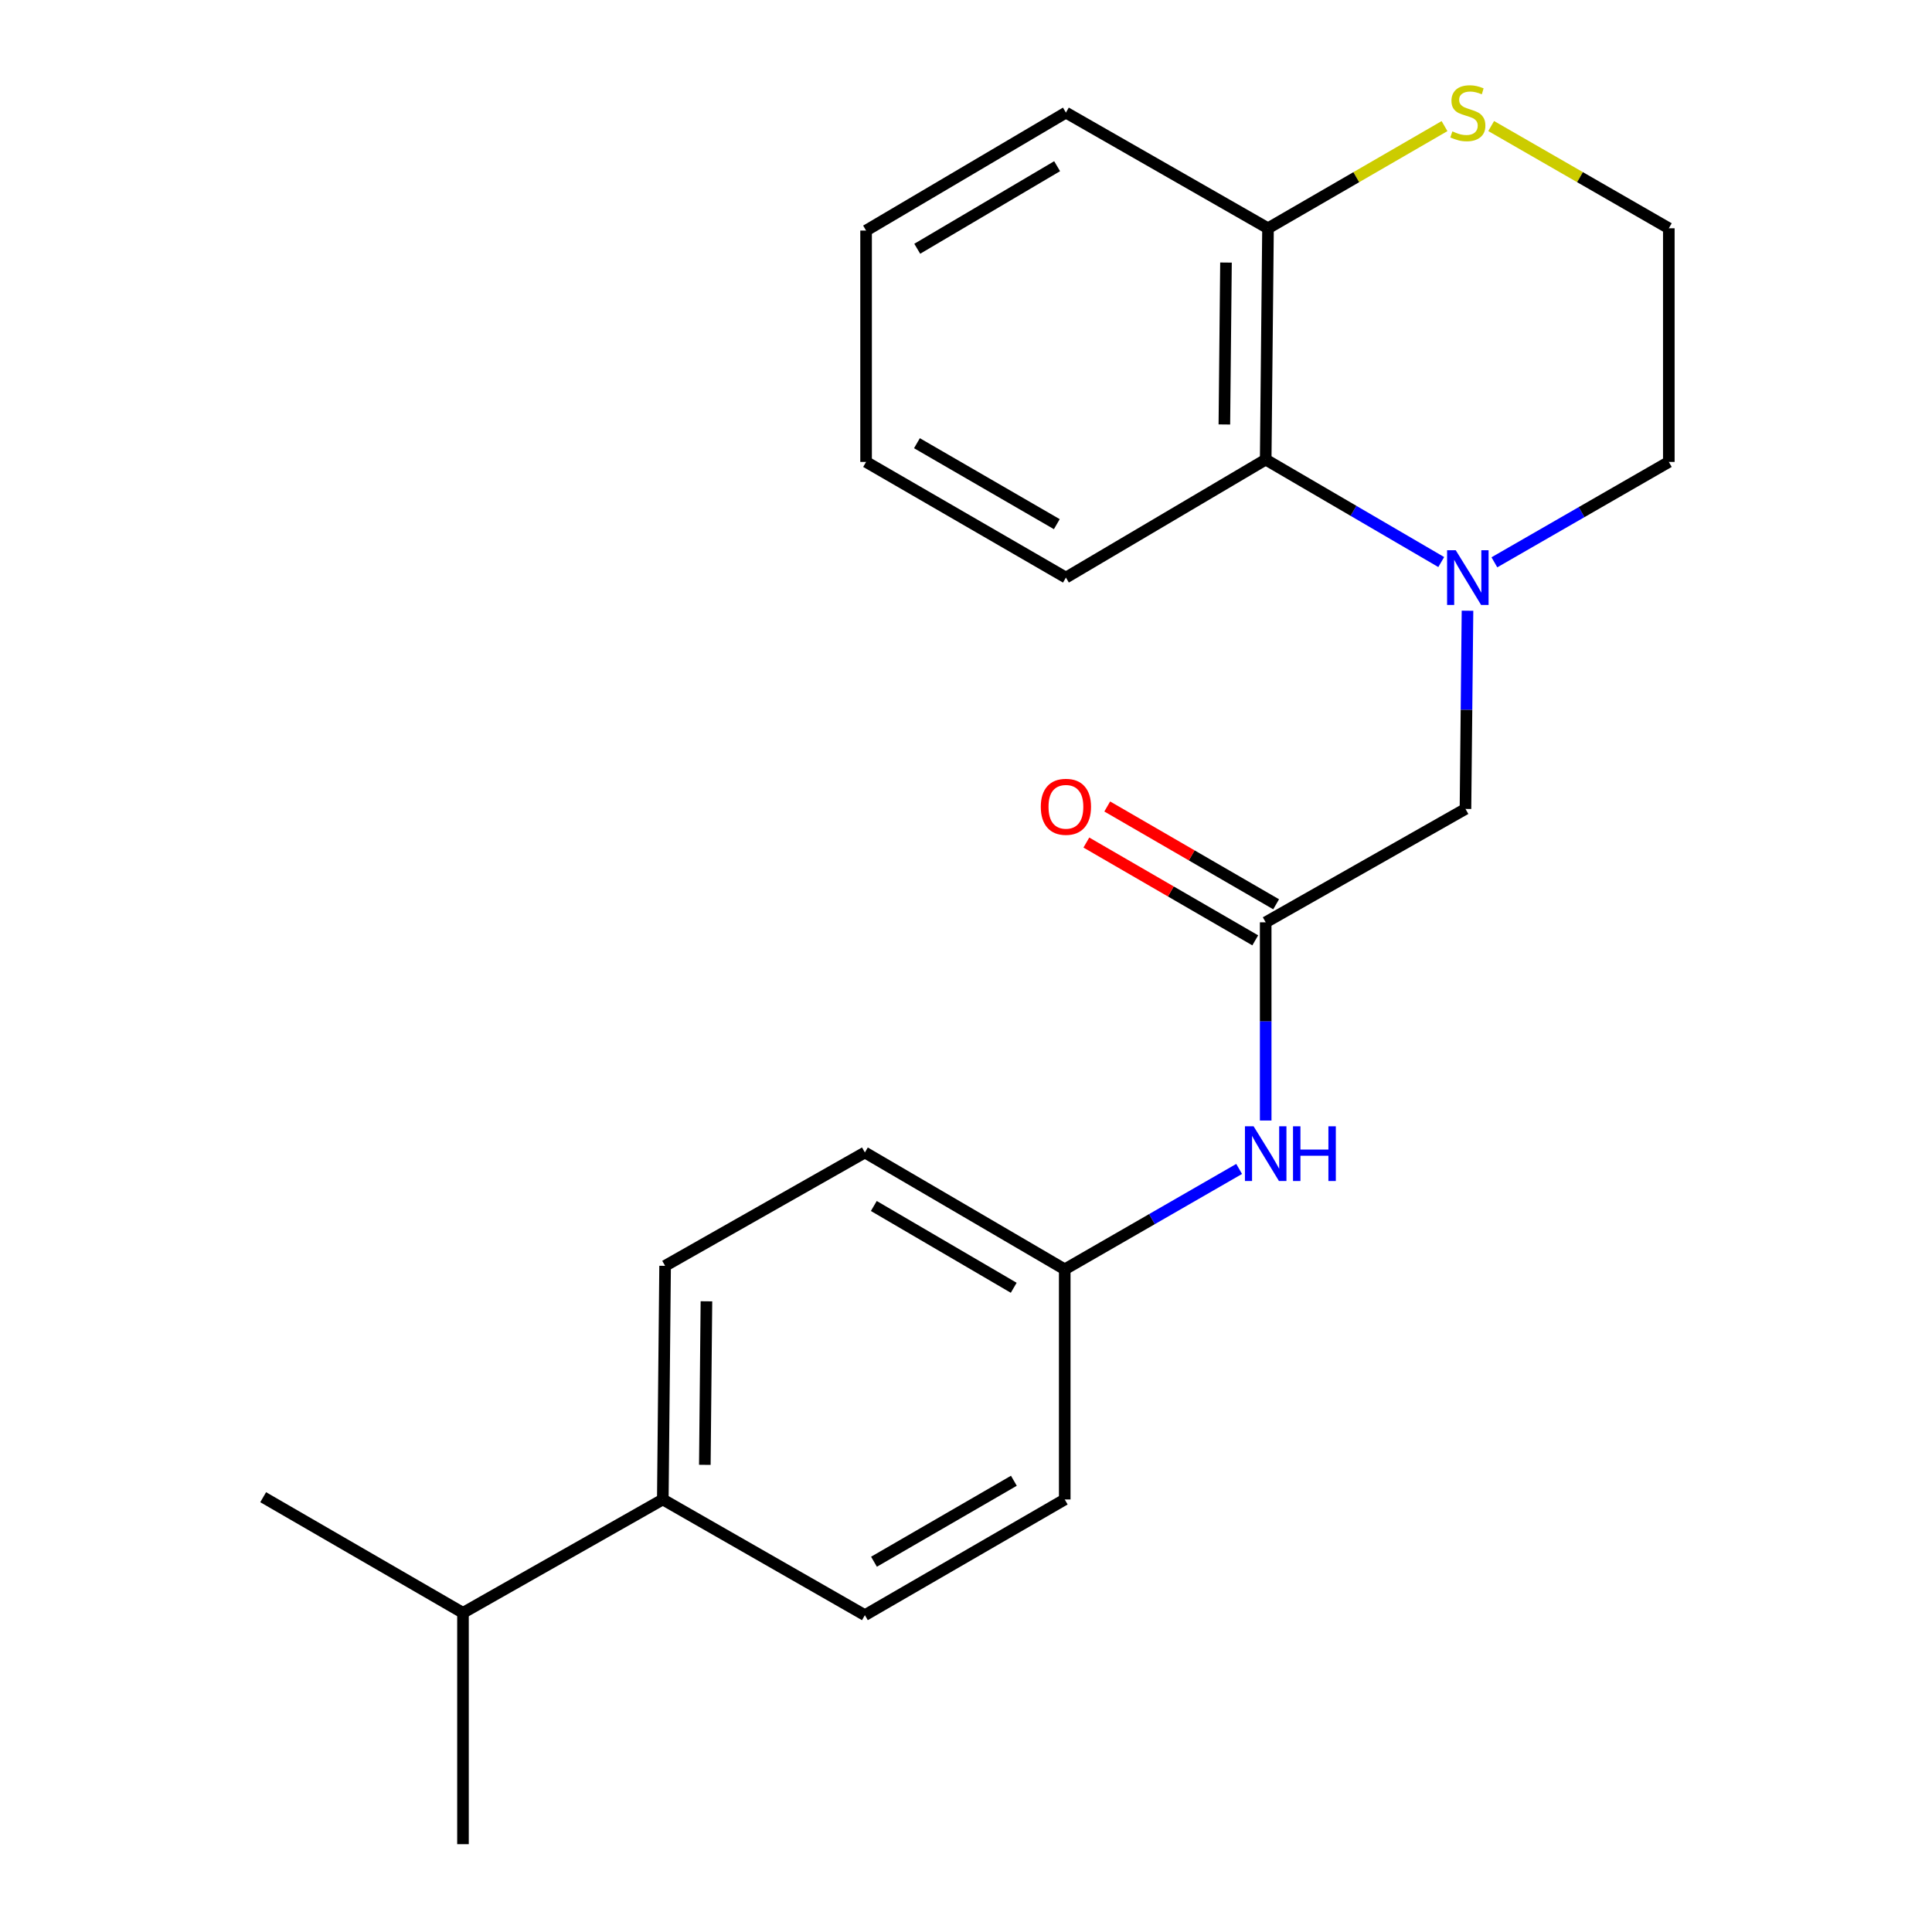 <?xml version='1.0' encoding='iso-8859-1'?>
<svg version='1.1' baseProfile='full'
              xmlns='http://www.w3.org/2000/svg'
                      xmlns:rdkit='http://www.rdkit.org/xml'
                      xmlns:xlink='http://www.w3.org/1999/xlink'
                  xml:space='preserve'
width='1000px' height='1000px' viewBox='0 0 1000 1000'>
<!-- END OF HEADER -->
<rect style='opacity:1.0;fill:#FFFFFF;stroke:none' width='1000' height='1000' x='0' y='0'> </rect>
<path class='bond-0' d='M 745.981,290.92 L 700.551,264.402' style='fill:none;fill-rule:evenodd;stroke:#0000FF;stroke-width:6px;stroke-linecap:butt;stroke-linejoin:miter;stroke-opacity:1' />
<path class='bond-0' d='M 700.551,264.402 L 655.121,237.883' style='fill:none;fill-rule:evenodd;stroke:#000000;stroke-width:6px;stroke-linecap:butt;stroke-linejoin:miter;stroke-opacity:1' />
<path class='bond-2' d='M 759.574,316.111 L 759.051,367.405' style='fill:none;fill-rule:evenodd;stroke:#0000FF;stroke-width:6px;stroke-linecap:butt;stroke-linejoin:miter;stroke-opacity:1' />
<path class='bond-2' d='M 759.051,367.405 L 758.527,418.699' style='fill:none;fill-rule:evenodd;stroke:#000000;stroke-width:6px;stroke-linecap:butt;stroke-linejoin:miter;stroke-opacity:1' />
<path class='bond-11' d='M 773.49,291.051 L 818.634,265.072' style='fill:none;fill-rule:evenodd;stroke:#0000FF;stroke-width:6px;stroke-linecap:butt;stroke-linejoin:miter;stroke-opacity:1' />
<path class='bond-11' d='M 818.634,265.072 L 863.779,239.093' style='fill:none;fill-rule:evenodd;stroke:#000000;stroke-width:6px;stroke-linecap:butt;stroke-linejoin:miter;stroke-opacity:1' />
<path class='bond-5' d='M 655.121,237.883 L 656.319,118.153' style='fill:none;fill-rule:evenodd;stroke:#000000;stroke-width:6px;stroke-linecap:butt;stroke-linejoin:miter;stroke-opacity:1' />
<path class='bond-5' d='M 633.729,219.707 L 634.568,135.897' style='fill:none;fill-rule:evenodd;stroke:#000000;stroke-width:6px;stroke-linecap:butt;stroke-linejoin:miter;stroke-opacity:1' />
<path class='bond-16' d='M 655.121,237.883 L 551.715,298.958' style='fill:none;fill-rule:evenodd;stroke:#000000;stroke-width:6px;stroke-linecap:butt;stroke-linejoin:miter;stroke-opacity:1' />
<path class='bond-1' d='M 655.121,477.389 L 758.527,418.699' style='fill:none;fill-rule:evenodd;stroke:#000000;stroke-width:6px;stroke-linecap:butt;stroke-linejoin:miter;stroke-opacity:1' />
<path class='bond-4' d='M 655.121,477.389 L 655.121,528.683' style='fill:none;fill-rule:evenodd;stroke:#000000;stroke-width:6px;stroke-linecap:butt;stroke-linejoin:miter;stroke-opacity:1' />
<path class='bond-4' d='M 655.121,528.683 L 655.121,579.977' style='fill:none;fill-rule:evenodd;stroke:#0000FF;stroke-width:6px;stroke-linecap:butt;stroke-linejoin:miter;stroke-opacity:1' />
<path class='bond-7' d='M 660.526,468.055 L 616.817,442.745' style='fill:none;fill-rule:evenodd;stroke:#000000;stroke-width:6px;stroke-linecap:butt;stroke-linejoin:miter;stroke-opacity:1' />
<path class='bond-7' d='M 616.817,442.745 L 573.107,417.436' style='fill:none;fill-rule:evenodd;stroke:#FF0000;stroke-width:6px;stroke-linecap:butt;stroke-linejoin:miter;stroke-opacity:1' />
<path class='bond-7' d='M 649.716,486.724 L 606.007,461.414' style='fill:none;fill-rule:evenodd;stroke:#000000;stroke-width:6px;stroke-linecap:butt;stroke-linejoin:miter;stroke-opacity:1' />
<path class='bond-7' d='M 606.007,461.414 L 562.297,436.105' style='fill:none;fill-rule:evenodd;stroke:#FF0000;stroke-width:6px;stroke-linecap:butt;stroke-linejoin:miter;stroke-opacity:1' />
<path class='bond-3' d='M 771.83,65.24 L 817.804,91.697' style='fill:none;fill-rule:evenodd;stroke:#CCCC00;stroke-width:6px;stroke-linecap:butt;stroke-linejoin:miter;stroke-opacity:1' />
<path class='bond-3' d='M 817.804,91.697 L 863.779,118.153' style='fill:none;fill-rule:evenodd;stroke:#000000;stroke-width:6px;stroke-linecap:butt;stroke-linejoin:miter;stroke-opacity:1' />
<path class='bond-22' d='M 747.682,65.273 L 702.001,91.713' style='fill:none;fill-rule:evenodd;stroke:#CCCC00;stroke-width:6px;stroke-linecap:butt;stroke-linejoin:miter;stroke-opacity:1' />
<path class='bond-22' d='M 702.001,91.713 L 656.319,118.153' style='fill:none;fill-rule:evenodd;stroke:#000000;stroke-width:6px;stroke-linecap:butt;stroke-linejoin:miter;stroke-opacity:1' />
<path class='bond-10' d='M 641.38,605.04 L 596.242,631.024' style='fill:none;fill-rule:evenodd;stroke:#0000FF;stroke-width:6px;stroke-linecap:butt;stroke-linejoin:miter;stroke-opacity:1' />
<path class='bond-10' d='M 596.242,631.024 L 551.104,657.008' style='fill:none;fill-rule:evenodd;stroke:#000000;stroke-width:6px;stroke-linecap:butt;stroke-linejoin:miter;stroke-opacity:1' />
<path class='bond-17' d='M 656.319,118.153 L 551.715,58.288' style='fill:none;fill-rule:evenodd;stroke:#000000;stroke-width:6px;stroke-linecap:butt;stroke-linejoin:miter;stroke-opacity:1' />
<path class='bond-6' d='M 343.069,776.126 L 344.256,655.198' style='fill:none;fill-rule:evenodd;stroke:#000000;stroke-width:6px;stroke-linecap:butt;stroke-linejoin:miter;stroke-opacity:1' />
<path class='bond-6' d='M 364.819,758.198 L 365.65,673.549' style='fill:none;fill-rule:evenodd;stroke:#000000;stroke-width:6px;stroke-linecap:butt;stroke-linejoin:miter;stroke-opacity:1' />
<path class='bond-13' d='M 343.069,776.126 L 239.639,834.804' style='fill:none;fill-rule:evenodd;stroke:#000000;stroke-width:6px;stroke-linecap:butt;stroke-linejoin:miter;stroke-opacity:1' />
<path class='bond-24' d='M 343.069,776.126 L 447.662,836.003' style='fill:none;fill-rule:evenodd;stroke:#000000;stroke-width:6px;stroke-linecap:butt;stroke-linejoin:miter;stroke-opacity:1' />
<path class='bond-8' d='M 344.256,655.198 L 447.662,596.52' style='fill:none;fill-rule:evenodd;stroke:#000000;stroke-width:6px;stroke-linecap:butt;stroke-linejoin:miter;stroke-opacity:1' />
<path class='bond-9' d='M 447.662,836.003 L 551.104,776.126' style='fill:none;fill-rule:evenodd;stroke:#000000;stroke-width:6px;stroke-linecap:butt;stroke-linejoin:miter;stroke-opacity:1' />
<path class='bond-9' d='M 452.371,808.35 L 524.78,766.437' style='fill:none;fill-rule:evenodd;stroke:#000000;stroke-width:6px;stroke-linecap:butt;stroke-linejoin:miter;stroke-opacity:1' />
<path class='bond-14' d='M 551.104,657.008 L 551.104,776.126' style='fill:none;fill-rule:evenodd;stroke:#000000;stroke-width:6px;stroke-linecap:butt;stroke-linejoin:miter;stroke-opacity:1' />
<path class='bond-15' d='M 551.104,657.008 L 447.662,596.52' style='fill:none;fill-rule:evenodd;stroke:#000000;stroke-width:6px;stroke-linecap:butt;stroke-linejoin:miter;stroke-opacity:1' />
<path class='bond-15' d='M 524.698,666.557 L 452.288,624.215' style='fill:none;fill-rule:evenodd;stroke:#000000;stroke-width:6px;stroke-linecap:butt;stroke-linejoin:miter;stroke-opacity:1' />
<path class='bond-12' d='M 863.779,239.093 L 863.779,118.153' style='fill:none;fill-rule:evenodd;stroke:#000000;stroke-width:6px;stroke-linecap:butt;stroke-linejoin:miter;stroke-opacity:1' />
<path class='bond-18' d='M 239.639,834.804 L 136.221,774.951' style='fill:none;fill-rule:evenodd;stroke:#000000;stroke-width:6px;stroke-linecap:butt;stroke-linejoin:miter;stroke-opacity:1' />
<path class='bond-19' d='M 239.639,834.804 L 239.639,954.545' style='fill:none;fill-rule:evenodd;stroke:#000000;stroke-width:6px;stroke-linecap:butt;stroke-linejoin:miter;stroke-opacity:1' />
<path class='bond-20' d='M 551.715,298.958 L 448.285,239.093' style='fill:none;fill-rule:evenodd;stroke:#000000;stroke-width:6px;stroke-linecap:butt;stroke-linejoin:miter;stroke-opacity:1' />
<path class='bond-20' d='M 547.007,271.307 L 474.606,229.402' style='fill:none;fill-rule:evenodd;stroke:#000000;stroke-width:6px;stroke-linecap:butt;stroke-linejoin:miter;stroke-opacity:1' />
<path class='bond-23' d='M 551.715,58.288 L 448.285,119.34' style='fill:none;fill-rule:evenodd;stroke:#000000;stroke-width:6px;stroke-linecap:butt;stroke-linejoin:miter;stroke-opacity:1' />
<path class='bond-23' d='M 547.166,86.024 L 474.765,128.76' style='fill:none;fill-rule:evenodd;stroke:#000000;stroke-width:6px;stroke-linecap:butt;stroke-linejoin:miter;stroke-opacity:1' />
<path class='bond-21' d='M 448.285,239.093 L 448.285,119.34' style='fill:none;fill-rule:evenodd;stroke:#000000;stroke-width:6px;stroke-linecap:butt;stroke-linejoin:miter;stroke-opacity:1' />
<path  class='atom-0' d='M 753.489 284.798
L 762.769 299.798
Q 763.689 301.278, 765.169 303.958
Q 766.649 306.638, 766.729 306.798
L 766.729 284.798
L 770.489 284.798
L 770.489 313.118
L 766.609 313.118
L 756.649 296.718
Q 755.489 294.798, 754.249 292.598
Q 753.049 290.398, 752.689 289.718
L 752.689 313.118
L 749.009 313.118
L 749.009 284.798
L 753.489 284.798
' fill='#0000FF'/>
<path  class='atom-4' d='M 751.749 68.008
Q 752.069 68.128, 753.389 68.688
Q 754.709 69.248, 756.149 69.608
Q 757.629 69.928, 759.069 69.928
Q 761.749 69.928, 763.309 68.648
Q 764.869 67.328, 764.869 65.048
Q 764.869 63.488, 764.069 62.528
Q 763.309 61.568, 762.109 61.048
Q 760.909 60.528, 758.909 59.928
Q 756.389 59.168, 754.869 58.448
Q 753.389 57.728, 752.309 56.208
Q 751.269 54.688, 751.269 52.128
Q 751.269 48.568, 753.669 46.368
Q 756.109 44.168, 760.909 44.168
Q 764.189 44.168, 767.909 45.728
L 766.989 48.808
Q 763.589 47.408, 761.029 47.408
Q 758.269 47.408, 756.749 48.568
Q 755.229 49.688, 755.269 51.648
Q 755.269 53.168, 756.029 54.088
Q 756.829 55.008, 757.949 55.528
Q 759.109 56.048, 761.029 56.648
Q 763.589 57.448, 765.109 58.248
Q 766.629 59.048, 767.709 60.688
Q 768.829 62.288, 768.829 65.048
Q 768.829 68.968, 766.189 71.088
Q 763.589 73.168, 759.229 73.168
Q 756.709 73.168, 754.789 72.608
Q 752.909 72.088, 750.669 71.168
L 751.749 68.008
' fill='#CCCC00'/>
<path  class='atom-5' d='M 648.861 582.971
L 658.141 597.971
Q 659.061 599.451, 660.541 602.131
Q 662.021 604.811, 662.101 604.971
L 662.101 582.971
L 665.861 582.971
L 665.861 611.291
L 661.981 611.291
L 652.021 594.891
Q 650.861 592.971, 649.621 590.771
Q 648.421 588.571, 648.061 587.891
L 648.061 611.291
L 644.381 611.291
L 644.381 582.971
L 648.861 582.971
' fill='#0000FF'/>
<path  class='atom-5' d='M 669.261 582.971
L 673.101 582.971
L 673.101 595.011
L 687.581 595.011
L 687.581 582.971
L 691.421 582.971
L 691.421 611.291
L 687.581 611.291
L 687.581 598.211
L 673.101 598.211
L 673.101 611.291
L 669.261 611.291
L 669.261 582.971
' fill='#0000FF'/>
<path  class='atom-8' d='M 538.715 417.593
Q 538.715 410.793, 542.075 406.993
Q 545.435 403.193, 551.715 403.193
Q 557.995 403.193, 561.355 406.993
Q 564.715 410.793, 564.715 417.593
Q 564.715 424.473, 561.315 428.393
Q 557.915 432.273, 551.715 432.273
Q 545.475 432.273, 542.075 428.393
Q 538.715 424.513, 538.715 417.593
M 551.715 429.073
Q 556.035 429.073, 558.355 426.193
Q 560.715 423.273, 560.715 417.593
Q 560.715 412.033, 558.355 409.233
Q 556.035 406.393, 551.715 406.393
Q 547.395 406.393, 545.035 409.193
Q 542.715 411.993, 542.715 417.593
Q 542.715 423.313, 545.035 426.193
Q 547.395 429.073, 551.715 429.073
' fill='#FF0000'/>
</svg>
